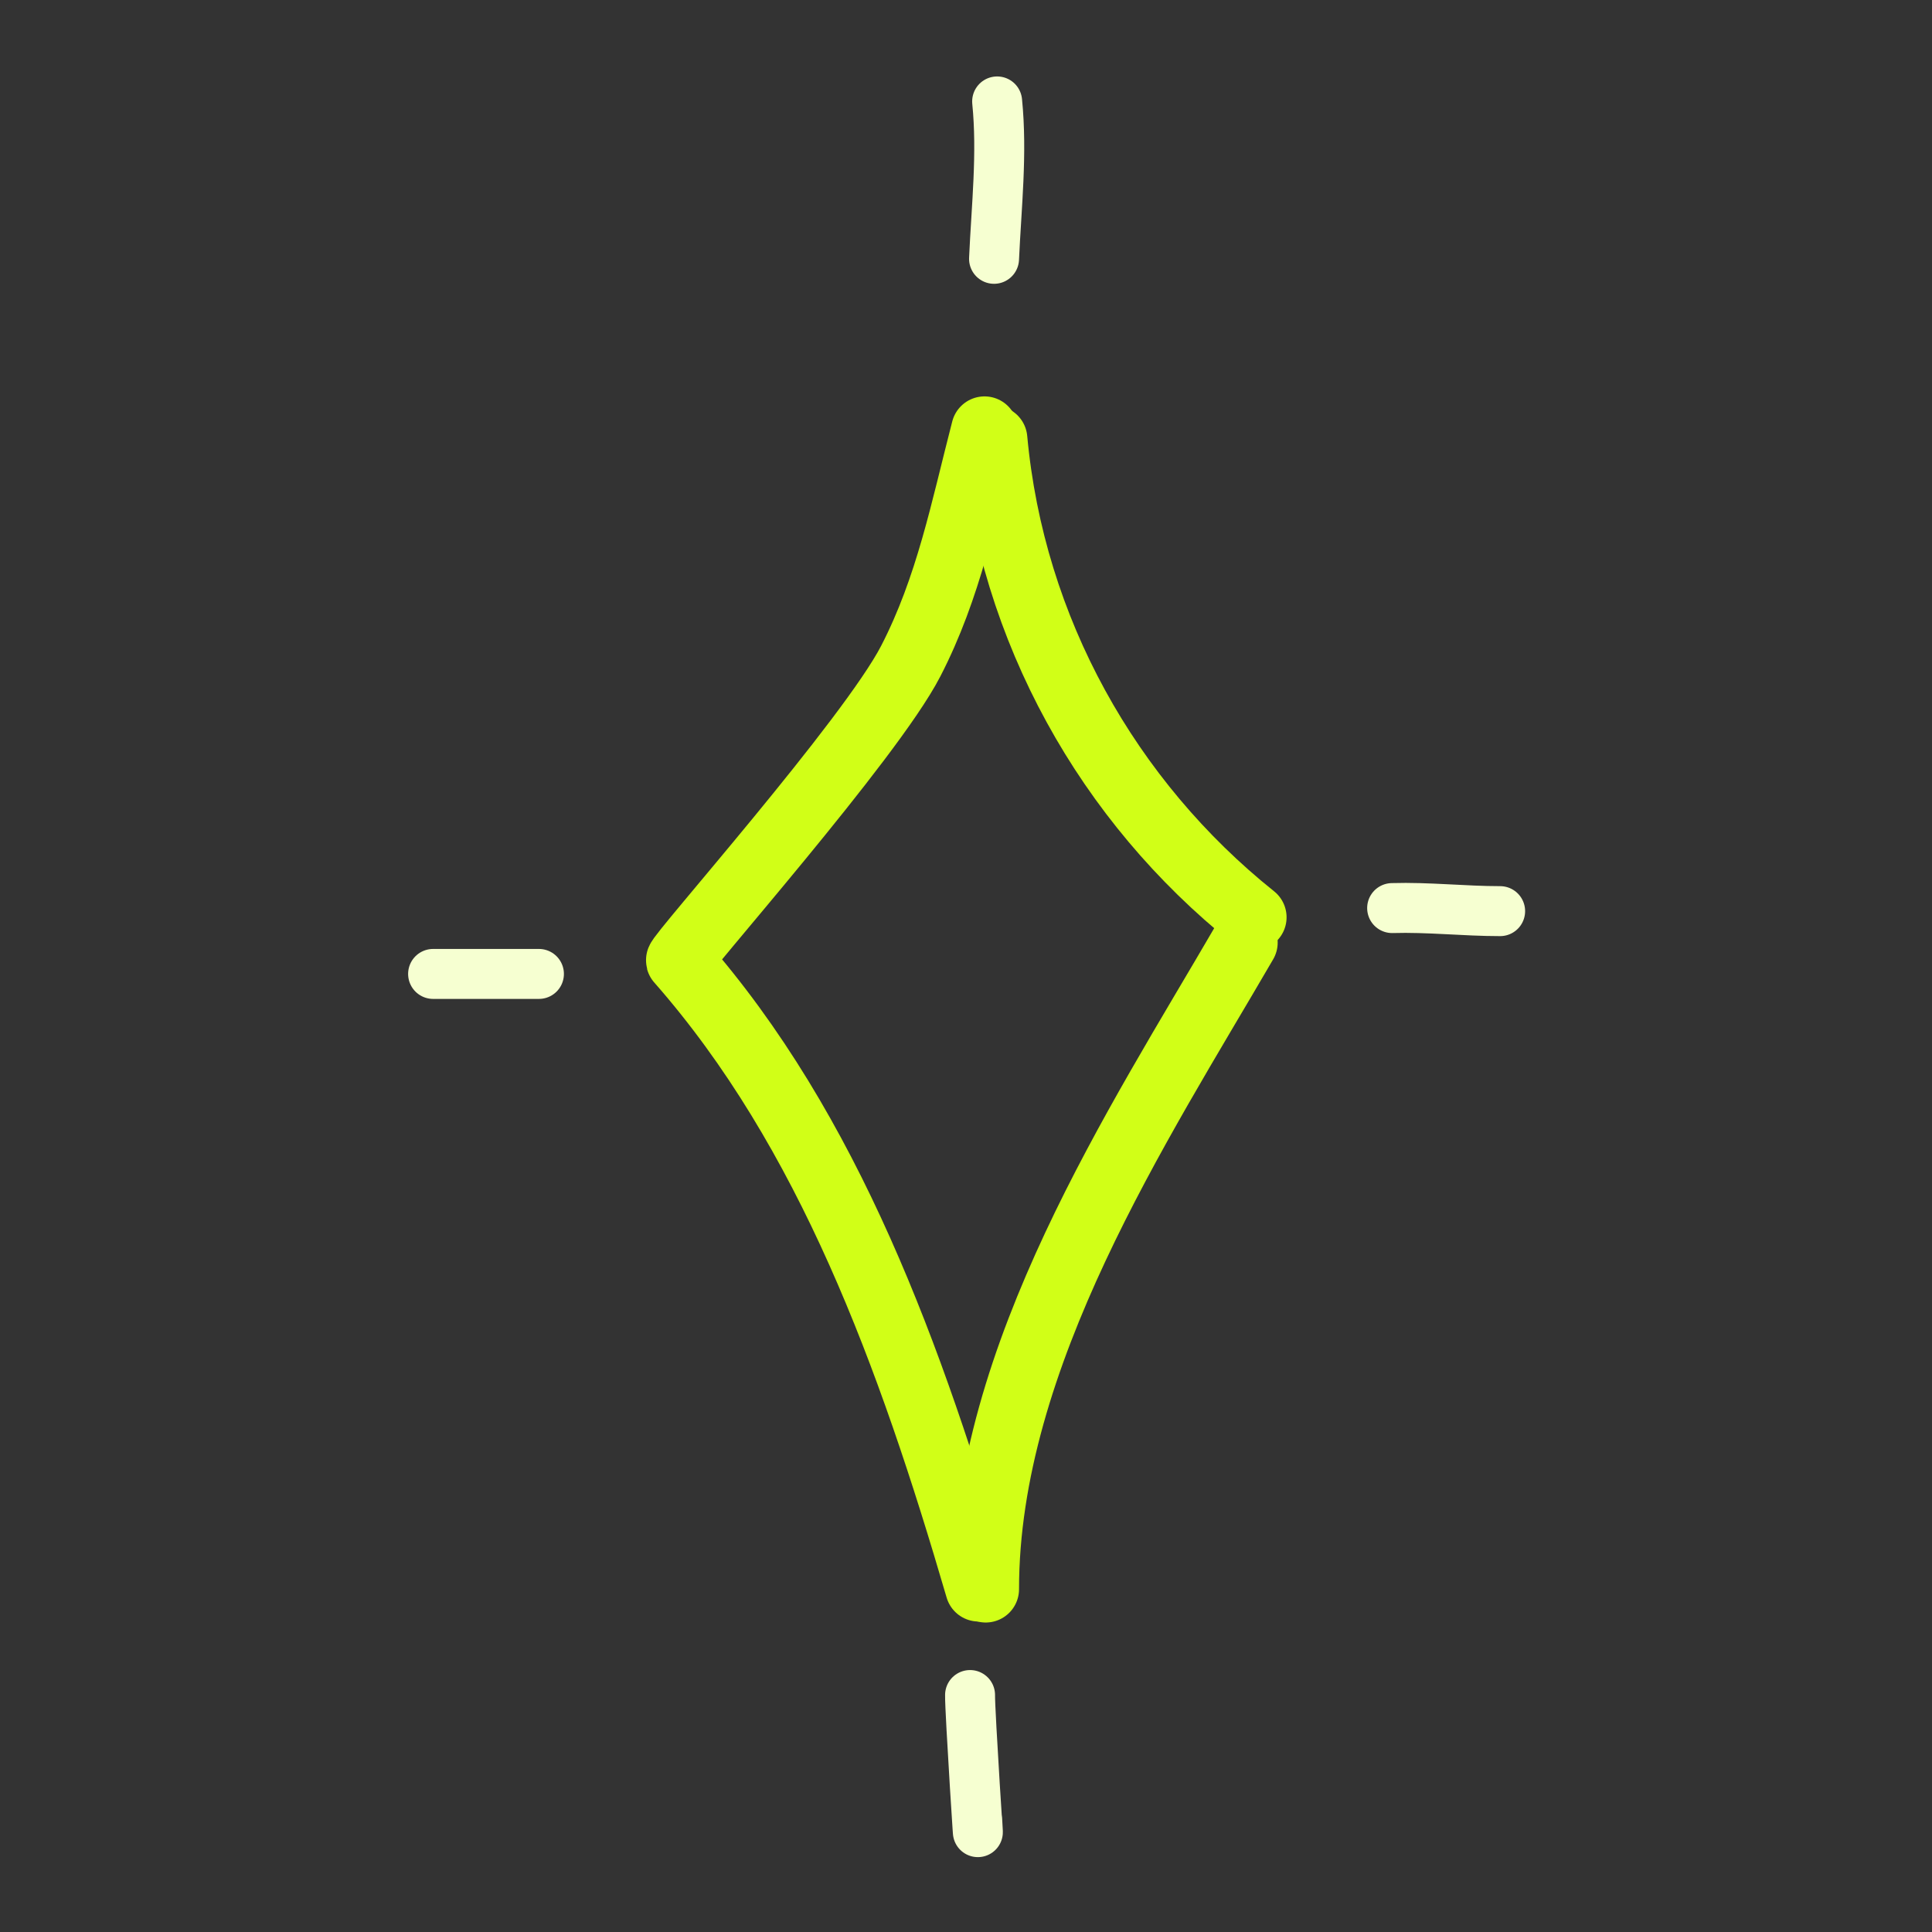 <svg width="58" height="58" viewBox="0 0 58 58" fill="none" xmlns="http://www.w3.org/2000/svg">
<rect x="0" y="0" width="58" height="58" fill="#333333" stroke="none"/>
<path d="M29.556 12.9C28.931 15.316 28.483 17.636 27.34 19.849C26.127 22.2 20.356 28.693 20.392 28.835C24.885 33.944 27.34 40.709 29.378 47.679" stroke="#D1FF17" stroke-width="2" stroke-linecap="round" stroke-linejoin="round"/>
<path d="M29.842 13.178C30.369 18.906 33.271 24.056 37.624 27.538" stroke="#D1FF17" stroke-width="2" stroke-linecap="round" stroke-linejoin="round"/>
<path d="M37.357 28.296C34.178 33.764 29.592 40.718 29.592 47.709" stroke="#D1FF17" stroke-width="2" stroke-linecap="round" stroke-linejoin="round"/>
<path d="M29.842 7.77C29.913 6.196 30.092 4.613 29.935 3.045" stroke="#F6FFD1" stroke-width="1.5" stroke-linecap="round" stroke-linejoin="round"/>
<path d="M29.122 50.886C29.111 51.333 29.441 56.405 29.336 54.627" stroke="#F6FFD1" stroke-width="1.5" stroke-linecap="round" stroke-linejoin="round"/>
<path d="M13.002 29.238C14.165 29.238 15.769 29.238 16.179 29.238" stroke="#F6FFD1" stroke-width="1.5" stroke-linecap="round" stroke-linejoin="round"/>
<path d="M41.793 27.261C42.883 27.229 43.948 27.353 45.035 27.353" stroke="#F6FFD1" stroke-width="1.5" stroke-linecap="round" stroke-linejoin="round"/>
</svg>
